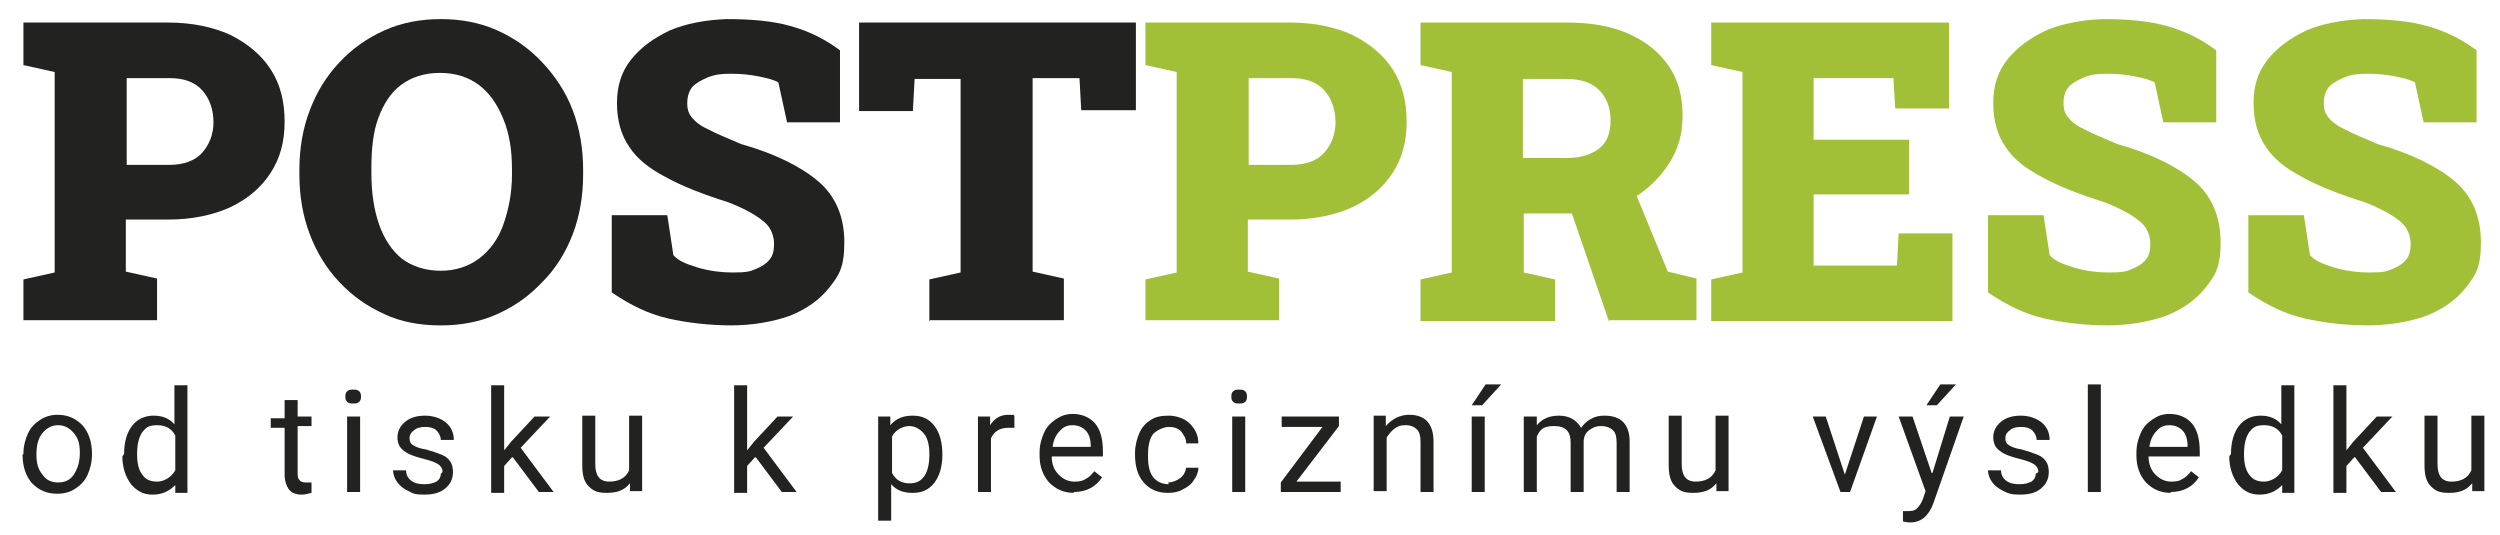 <?xml version="1.0" encoding="UTF-8"?>
<svg id="Vrstva_1" data-name="Vrstva 1" xmlns="http://www.w3.org/2000/svg" version="1.1" viewBox="0 0 288.1 61.6">
  <defs>
    <style>
      .cls-1 {
        fill: #222221;
      }

      .cls-1, .cls-2 {
        stroke-width: 0px;
      }

      .cls-2 {
        fill: #a2c037;
      }
    </style>
  </defs>
  <g>
    <path class="cls-1" d="M2.7,37v-4.8l3.6-.8V8.3l-3.6-.8V2.6h16.7c2.7,0,5.1.5,7.1,1.4,2,1,3.6,2.3,4.7,4,1.1,1.7,1.6,3.7,1.6,6s-.5,4.2-1.6,5.9c-1.1,1.7-2.6,3-4.7,4-2,.9-4.4,1.4-7.1,1.4h-4.9v6l3.6.8v4.8H2.7ZM14.6,19h4.9c1.7,0,3-.5,3.8-1.4s1.3-2.1,1.3-3.5-.4-2.7-1.3-3.7c-.9-1-2.2-1.4-3.8-1.4h-4.9v10Z"/>
    <path class="cls-1" d="M50.8,37.5c-2.4,0-4.6-.4-6.5-1.3-2-.9-3.7-2.1-5.2-3.7-1.5-1.6-2.6-3.4-3.4-5.5-.8-2.1-1.2-4.4-1.2-6.9v-.5c0-2.5.4-4.8,1.2-6.9.8-2.1,1.9-3.9,3.4-5.5,1.5-1.6,3.2-2.8,5.2-3.7,2-.9,4.2-1.3,6.5-1.3s4.5.4,6.5,1.3c2,.9,3.7,2.1,5.2,3.7,1.5,1.6,2.7,3.4,3.5,5.5.8,2.1,1.2,4.4,1.2,6.9v.5c0,2.5-.4,4.8-1.2,6.9-.8,2.1-2,4-3.5,5.5-1.5,1.6-3.2,2.8-5.2,3.7-2,.9-4.2,1.3-6.5,1.3ZM50.8,31.2c1.7,0,3.2-.5,4.4-1.4,1.2-.9,2.2-2.2,2.8-3.9.6-1.7,1-3.6,1-5.8v-.6c0-2.2-.3-4.1-1-5.8-.7-1.7-1.6-3-2.8-3.9-1.2-.9-2.7-1.4-4.5-1.4s-3.3.5-4.5,1.4c-1.2.9-2,2.2-2.6,3.8s-.8,3.6-.8,5.8v.6c0,2.2.3,4.2.9,5.9.6,1.7,1.5,3,2.6,3.9,1.2.9,2.7,1.4,4.5,1.4Z"/>
    <path class="cls-1" d="M84.5,37.5c-2.8,0-5.3-.3-7.5-.8s-4.3-1.5-6.5-3v-8.9h6.4l.7,4.6c.5.6,1.4,1,2.7,1.4,1.3.4,2.7.6,4.2.6s1.9-.1,2.6-.4,1.2-.6,1.6-1.1c.4-.5.5-1.1.5-1.8s-.2-1.3-.5-1.8c-.3-.5-.9-1-1.7-1.5-.8-.5-1.8-1-3.1-1.5-2.9-.9-5.4-1.9-7.2-2.9-1.9-1-3.3-2.1-4.2-3.5-.9-1.3-1.4-3-1.4-5s.5-3.6,1.6-5c1.1-1.4,2.6-2.5,4.5-3.4,1.9-.8,4.1-1.2,6.5-1.3,2.8,0,5.3.2,7.4.8,2.2.6,4.1,1.6,5.7,2.8v8.3h-6.1l-1-4.6c-.5-.3-1.3-.5-2.3-.7-1-.2-2-.3-3.2-.3s-1.8.1-2.6.4c-.7.3-1.3.6-1.8,1.1-.4.5-.6,1.1-.6,1.9s.2,1.2.5,1.6c.4.5,1,1,1.9,1.4.9.5,2.2,1,3.8,1.7,3.9,1.1,6.9,2.6,8.9,4.3,2,1.7,3,4.1,3,7s-.6,3.8-1.7,5.2c-1.1,1.4-2.6,2.5-4.6,3.3-2,.7-4.3,1.1-6.9,1.1Z"/>
    <path class="cls-1" d="M107.1,37v-4.8l3.6-.8V9.1h-5.3l-.2,3.7h-6.2V2.6h31.9v10.1h-6.3l-.2-3.7h-5.4v22.3l3.6.8v4.8h-15.4Z"/>
    <path class="cls-2" d="M132,37v-4.8l3.6-.8V8.3l-3.6-.8V2.6h16.7c2.7,0,5.1.5,7.1,1.4,2,1,3.6,2.3,4.7,4,1.1,1.7,1.6,3.7,1.6,6s-.5,4.2-1.6,5.9c-1.1,1.7-2.6,3-4.7,4-2,.9-4.4,1.4-7.1,1.4h-4.9v6l3.6.8v4.8h-15.4ZM143.9,19h4.9c1.7,0,3-.5,3.8-1.4s1.3-2.1,1.3-3.5-.4-2.7-1.3-3.7c-.9-1-2.2-1.4-3.8-1.4h-4.9v10Z"/>
    <path class="cls-2" d="M163.7,37v-4.8l3.6-.8V8.3l-3.6-.8V2.6h16.9c2.7,0,5.1.4,7.1,1.3,2,.9,3.5,2.1,4.6,3.7,1.1,1.6,1.6,3.5,1.6,5.7s-.5,3.9-1.6,5.6c-1.1,1.7-2.6,3.1-4.5,4.2-1.9,1-4.1,1.6-6.5,1.5h-5.7c0,0,0,6.8,0,6.8l3.6.8v4.8h-15.4ZM175.5,18.2h5.1c1.6,0,2.8-.4,3.7-1.1.9-.7,1.3-1.8,1.3-3.2s-.4-2.6-1.3-3.5c-.9-.9-2.1-1.3-3.8-1.3h-5v9.2ZM185.4,37l-4.6-13.4,7.2-2.5,4.2,10.2,3.3.8v4.8h-10Z"/>
    <path class="cls-2" d="M197.2,37v-4.8l3.6-.8V8.3l-3.6-.8V2.6h27.4v9.9h-6.2l-.2-3.5h-9.2v7.1h11v6.3h-11v8.2h9.6l.2-3.7h6.2v10.1h-27.8Z"/>
    <path class="cls-2" d="M243.1,37.5c-2.8,0-5.3-.3-7.5-.8s-4.3-1.5-6.5-3v-8.9h6.4l.7,4.6c.5.6,1.4,1,2.7,1.4,1.3.4,2.7.6,4.2.6s1.9-.1,2.6-.4,1.2-.6,1.6-1.1c.4-.5.5-1.1.5-1.8s-.2-1.3-.5-1.8c-.3-.5-.9-1-1.7-1.5-.8-.5-1.8-1-3.1-1.5-2.9-.9-5.4-1.9-7.2-2.9-1.9-1-3.3-2.1-4.2-3.5-.9-1.3-1.4-3-1.4-5s.5-3.6,1.6-5c1.1-1.4,2.6-2.5,4.5-3.4,1.9-.8,4.1-1.2,6.5-1.3,2.8,0,5.3.2,7.4.8,2.2.6,4.1,1.6,5.7,2.8v8.3h-6.1l-1-4.6c-.5-.3-1.3-.5-2.3-.7-1-.2-2-.3-3.2-.3s-1.8.1-2.6.4c-.7.3-1.3.6-1.8,1.1-.4.5-.6,1.1-.6,1.9s.2,1.2.5,1.6c.4.5,1,1,1.9,1.4.9.5,2.2,1,3.8,1.7,3.9,1.1,6.9,2.6,8.9,4.3,2,1.7,3,4.1,3,7s-.6,3.8-1.7,5.2c-1.1,1.4-2.6,2.5-4.6,3.3-2,.7-4.3,1.1-6.9,1.1Z"/>
    <path class="cls-2" d="M273.1,37.5c-2.8,0-5.3-.3-7.5-.8s-4.3-1.5-6.5-3v-8.9h6.4l.7,4.6c.5.6,1.4,1,2.7,1.4,1.3.4,2.7.6,4.2.6s1.9-.1,2.6-.4,1.2-.6,1.6-1.1c.4-.5.5-1.1.5-1.8s-.2-1.3-.5-1.8c-.3-.5-.9-1-1.7-1.5-.8-.5-1.8-1-3.1-1.5-2.9-.9-5.4-1.9-7.2-2.9-1.9-1-3.3-2.1-4.2-3.5-.9-1.3-1.4-3-1.4-5s.5-3.6,1.6-5c1.1-1.4,2.6-2.5,4.5-3.4,1.9-.8,4.1-1.2,6.5-1.3,2.8,0,5.3.2,7.4.8,2.2.6,4.1,1.6,5.7,2.8v8.3h-6.1l-1-4.6c-.5-.3-1.3-.5-2.3-.7-1-.2-2-.3-3.2-.3s-1.8.1-2.6.4c-.7.3-1.3.6-1.8,1.1-.4.5-.6,1.1-.6,1.9s.2,1.2.5,1.6c.4.5,1,1,1.9,1.4.9.5,2.2,1,3.8,1.7,3.9,1.1,6.9,2.6,8.9,4.3,2,1.7,3,4.1,3,7s-.6,3.8-1.7,5.2c-1.1,1.4-2.6,2.5-4.6,3.3-2,.7-4.3,1.1-6.9,1.1Z"/>
  </g>
  <g>
    <path class="cls-1" d="M2.7,52.3c0-.9.2-1.6.5-2.3.3-.7.8-1.2,1.4-1.6s1.3-.6,2-.6c1.2,0,2.1.4,2.9,1.2.7.8,1.1,1.9,1.1,3.3h0c0,1-.2,1.7-.5,2.4-.3.7-.8,1.2-1.4,1.6-.6.4-1.3.6-2.1.6-1.2,0-2.1-.4-2.9-1.2-.7-.8-1.1-1.9-1.1-3.3h0ZM4.2,52.4c0,1,.2,1.7.7,2.3.4.6,1,.9,1.8.9s1.4-.3,1.8-.9c.4-.6.7-1.4.7-2.5s-.2-1.7-.7-2.3c-.5-.6-1.1-.9-1.8-.9s-1.3.3-1.8.9c-.5.6-.7,1.4-.7,2.5Z"/>
    <path class="cls-1" d="M14.3,52.3c0-1.3.3-2.4.9-3.2.6-.8,1.5-1.2,2.5-1.2s1.8.3,2.4,1v-4.5h1.5v12.4h-1.4v-.9c-.7.7-1.5,1.1-2.6,1.1s-1.8-.4-2.5-1.2c-.6-.8-1-1.9-1-3.2h0ZM15.8,52.4c0,1,.2,1.8.6,2.3.4.6,1,.8,1.7.8s1.6-.4,2.1-1.3v-4c-.4-.8-1.1-1.2-2.1-1.2s-1.3.3-1.7.8c-.4.6-.6,1.4-.6,2.5Z"/>
    <path class="cls-1" d="M34.3,45.9v2.1h1.6v1.1h-1.6v5.4c0,.3,0,.6.2.8.1.2.4.3.7.3s.4,0,.7,0v1.2c-.4.1-.8.2-1.1.2-.7,0-1.2-.2-1.5-.6-.3-.4-.5-1-.5-1.7v-5.4h-1.6v-1.1h1.6v-2.1h1.5Z"/>
    <path class="cls-1" d="M39.8,45.7c0-.2,0-.4.2-.6s.4-.2.7-.2.5,0,.7.2.2.4.2.6,0,.4-.2.6-.4.2-.7.2-.5,0-.7-.2-.2-.4-.2-.6ZM41.5,56.7h-1.5v-8.7h1.5v8.7Z"/>
    <path class="cls-1" d="M51,54.4c0-.4-.2-.7-.5-.9s-.8-.4-1.6-.6c-.8-.2-1.4-.4-1.8-.6-.4-.2-.8-.5-1-.8-.2-.3-.3-.7-.3-1.1,0-.7.3-1.3.9-1.8.6-.5,1.4-.7,2.3-.7s1.8.3,2.4.8c.6.5.9,1.2.9,2h-1.5c0-.4-.2-.8-.5-1.1-.3-.3-.8-.4-1.3-.4s-1,.1-1.3.4c-.3.2-.5.5-.5.9s.1.6.4.8c.3.2.8.4,1.5.5.7.2,1.3.4,1.8.6s.8.5,1,.8.3.7.3,1.2c0,.8-.3,1.4-.9,1.9s-1.4.7-2.4.7-1.3-.1-1.8-.4c-.5-.2-1-.6-1.3-1s-.5-.9-.5-1.4h1.5c0,.5.2.9.6,1.2.4.3.9.4,1.5.4s1-.1,1.4-.3c.3-.2.5-.5.5-.9Z"/>
    <path class="cls-1" d="M59,52.7l-.9,1v3.1h-1.5v-12.4h1.5v7.5l.8-1,2.7-2.9h1.8l-3.4,3.6,3.8,5.1h-1.7l-3-4Z"/>
    <path class="cls-1" d="M72.5,55.8c-.6.7-1.4,1-2.6,1s-1.6-.3-2.1-.8c-.5-.5-.7-1.3-.7-2.4v-5.7h1.5v5.6c0,1.3.5,2,1.6,2s1.9-.4,2.3-1.3v-6.3h1.5v8.7h-1.4v-.9Z"/>
    <path class="cls-1" d="M87,52.7l-.9,1v3.1h-1.5v-12.4h1.5v7.5l.8-1,2.7-2.9h1.8l-3.4,3.6,3.8,5.1h-1.7l-3-4Z"/>
    <path class="cls-1" d="M108.6,52.4c0,1.3-.3,2.4-.9,3.2s-1.4,1.2-2.5,1.2-1.9-.3-2.5-1v4.2h-1.5v-12h1.4v1c.7-.8,1.5-1.1,2.6-1.1s1.9.4,2.5,1.2c.6.8.9,1.9.9,3.3h0ZM107.1,52.3c0-1-.2-1.8-.6-2.3s-1-.9-1.7-.9-1.6.4-2,1.2v4.2c.4.8,1.1,1.2,2,1.2s1.3-.3,1.7-.8c.4-.6.6-1.4.6-2.5Z"/>
    <path class="cls-1" d="M116.9,49.3c-.2,0-.5,0-.7,0-1,0-1.6.4-2,1.2v6.2h-1.5v-8.7h1.4v1c.5-.8,1.2-1.2,2.1-1.2s.5,0,.7.1v1.4Z"/>
    <path class="cls-1" d="M123.8,56.8c-1.2,0-2.1-.4-2.9-1.2-.7-.8-1.1-1.8-1.1-3.1v-.3c0-.9.2-1.6.5-2.3s.8-1.2,1.4-1.6c.6-.4,1.2-.6,1.9-.6,1.1,0,2,.4,2.6,1.1.6.7.9,1.8.9,3.2v.6h-5.9c0,.9.3,1.6.8,2.1.5.5,1.1.8,1.8.8s1-.1,1.3-.3c.4-.2.7-.5,1-.9l.9.7c-.7,1.1-1.8,1.7-3.3,1.7ZM123.6,49c-.6,0-1.1.2-1.5.7-.4.4-.7,1-.8,1.8h4.4c0-.9-.2-1.5-.6-1.9-.4-.4-.9-.6-1.5-.6Z"/>
    <path class="cls-1" d="M134.6,55.6c.5,0,1-.2,1.4-.5.4-.3.6-.7.7-1.2h1.4c0,.5-.2,1-.5,1.4-.3.5-.7.8-1.3,1.1-.5.3-1.1.4-1.7.4-1.2,0-2.1-.4-2.8-1.2-.7-.8-1-1.9-1-3.2v-.2c0-.8.2-1.6.5-2.3.3-.7.8-1.2,1.3-1.5.6-.4,1.3-.5,2.1-.5s1.8.3,2.4.9c.6.6,1,1.3,1,2.3h-1.4c0-.6-.3-1-.6-1.4-.4-.4-.9-.5-1.4-.5s-1.3.3-1.8.8c-.4.5-.6,1.3-.6,2.4v.3c0,1,.2,1.8.6,2.3.4.5,1,.8,1.8.8Z"/>
    <path class="cls-1" d="M141.9,45.7c0-.2,0-.4.2-.6s.4-.2.7-.2.5,0,.7.2.2.4.2.6,0,.4-.2.6-.4.2-.7.2-.5,0-.7-.2-.2-.4-.2-.6ZM143.5,56.7h-1.5v-8.7h1.5v8.7Z"/>
    <path class="cls-1" d="M149.4,55.5h5.1v1.2h-6.9v-1.1l4.8-6.4h-4.7v-1.2h6.6v1.1l-4.9,6.4Z"/>
    <path class="cls-1" d="M159.7,48v1.1c.7-.8,1.6-1.3,2.7-1.3,1.8,0,2.8,1,2.8,3.1v5.8h-1.5v-5.8c0-.6-.1-1.1-.4-1.4-.3-.3-.7-.5-1.3-.5s-.9.1-1.3.4c-.4.3-.6.6-.9,1v6.2h-1.5v-8.7h1.4Z"/>
    <path class="cls-1" d="M171.2,44.3h1.8l-2.2,2.4h-1.2s1.6-2.4,1.6-2.4ZM171.1,56.7h-1.5v-8.7h1.5v8.7Z"/>
    <path class="cls-1" d="M177.1,48v1c.7-.8,1.5-1.1,2.6-1.1s2,.5,2.5,1.4c.3-.4.7-.8,1.1-1,.5-.3,1-.4,1.6-.4,1.9,0,2.9,1,2.9,3v5.8h-1.5v-5.7c0-.6-.1-1.1-.4-1.4-.3-.3-.8-.5-1.4-.5s-1,.2-1.4.5c-.4.3-.6.8-.6,1.3v5.8h-1.5v-5.7c0-1.3-.6-1.9-1.9-1.9s-1.6.4-2,1.2v6.4h-1.5v-8.7h1.4Z"/>
    <path class="cls-1" d="M197.7,55.8c-.6.7-1.4,1-2.6,1s-1.6-.3-2.1-.8c-.5-.5-.7-1.3-.7-2.4v-5.7h1.5v5.6c0,1.3.5,2,1.6,2s1.9-.4,2.3-1.3v-6.3h1.5v8.7h-1.4v-.9Z"/>
    <path class="cls-1" d="M212.6,54.7l2.2-6.7h1.5l-3.1,8.7h-1.1l-3.2-8.7h1.5l2.2,6.7Z"/>
    <path class="cls-1" d="M222.7,54.5l2-6.5h1.6l-3.5,10c-.5,1.4-1.4,2.2-2.6,2.2h-.3s-.6-.1-.6-.1v-1.2h.4c.5,0,.9,0,1.2-.3s.5-.6.7-1.1l.3-.9-3.1-8.6h1.6l2.2,6.5ZM223.6,44.3h1.8l-2.2,2.4h-1.2s1.6-2.4,1.6-2.4Z"/>
    <path class="cls-1" d="M234.9,54.4c0-.4-.2-.7-.5-.9s-.8-.4-1.6-.6c-.8-.2-1.4-.4-1.8-.6-.4-.2-.8-.5-1-.8s-.3-.7-.3-1.1c0-.7.3-1.3.9-1.8.6-.5,1.4-.7,2.3-.7s1.8.3,2.4.8c.6.5.9,1.2.9,2h-1.5c0-.4-.2-.8-.5-1.1-.3-.3-.8-.4-1.3-.4s-1,.1-1.3.4c-.3.2-.5.5-.5.9s.1.6.4.8c.3.2.8.4,1.5.5.7.2,1.3.4,1.8.6s.8.5,1,.8c.2.3.3.7.3,1.2,0,.8-.3,1.4-.9,1.9-.6.5-1.4.7-2.4.7s-1.3-.1-1.9-.4-1-.6-1.3-1-.5-.9-.5-1.4h1.5c0,.5.2.9.6,1.2.4.3.9.4,1.5.4s1-.1,1.4-.3c.3-.2.5-.5.5-.9Z"/>
    <path class="cls-1" d="M242.1,56.7h-1.5v-12.4h1.5v12.4Z"/>
    <path class="cls-1" d="M250.2,56.8c-1.2,0-2.1-.4-2.9-1.2-.7-.8-1.1-1.8-1.1-3.1v-.3c0-.9.2-1.6.5-2.3.3-.7.8-1.2,1.4-1.6.6-.4,1.2-.6,1.9-.6,1.1,0,2,.4,2.6,1.1.6.7.9,1.8.9,3.2v.6h-5.9c0,.9.3,1.6.8,2.1.5.5,1.1.8,1.8.8s1-.1,1.3-.3c.4-.2.7-.5,1-.9l.9.7c-.7,1.1-1.8,1.7-3.3,1.7ZM250,49c-.6,0-1.1.2-1.5.7-.4.4-.7,1-.8,1.8h4.4c0-.9-.2-1.5-.6-1.9-.4-.4-.9-.6-1.5-.6Z"/>
    <path class="cls-1" d="M257.1,52.3c0-1.3.3-2.4.9-3.2.6-.8,1.5-1.2,2.5-1.2s1.8.3,2.4,1v-4.5h1.5v12.4h-1.4v-.9c-.7.7-1.5,1.1-2.6,1.1s-1.8-.4-2.5-1.2c-.6-.8-1-1.9-1-3.2h0ZM258.6,52.4c0,1,.2,1.8.6,2.3.4.6,1,.8,1.7.8s1.6-.4,2.1-1.3v-4c-.4-.8-1.1-1.2-2.1-1.2s-1.3.3-1.7.8c-.4.6-.6,1.4-.6,2.5Z"/>
    <path class="cls-1" d="M271.3,52.7l-.9,1v3.1h-1.5v-12.4h1.5v7.5l.8-1,2.7-2.9h1.8l-3.4,3.6,3.8,5.1h-1.7l-3-4Z"/>
    <path class="cls-1" d="M284.8,55.8c-.6.7-1.4,1-2.6,1s-1.6-.3-2.1-.8c-.5-.5-.7-1.3-.7-2.4v-5.7h1.5v5.6c0,1.3.5,2,1.6,2s1.9-.4,2.3-1.3v-6.3h1.5v8.7h-1.4v-.9Z"/>
  </g>
</svg>
